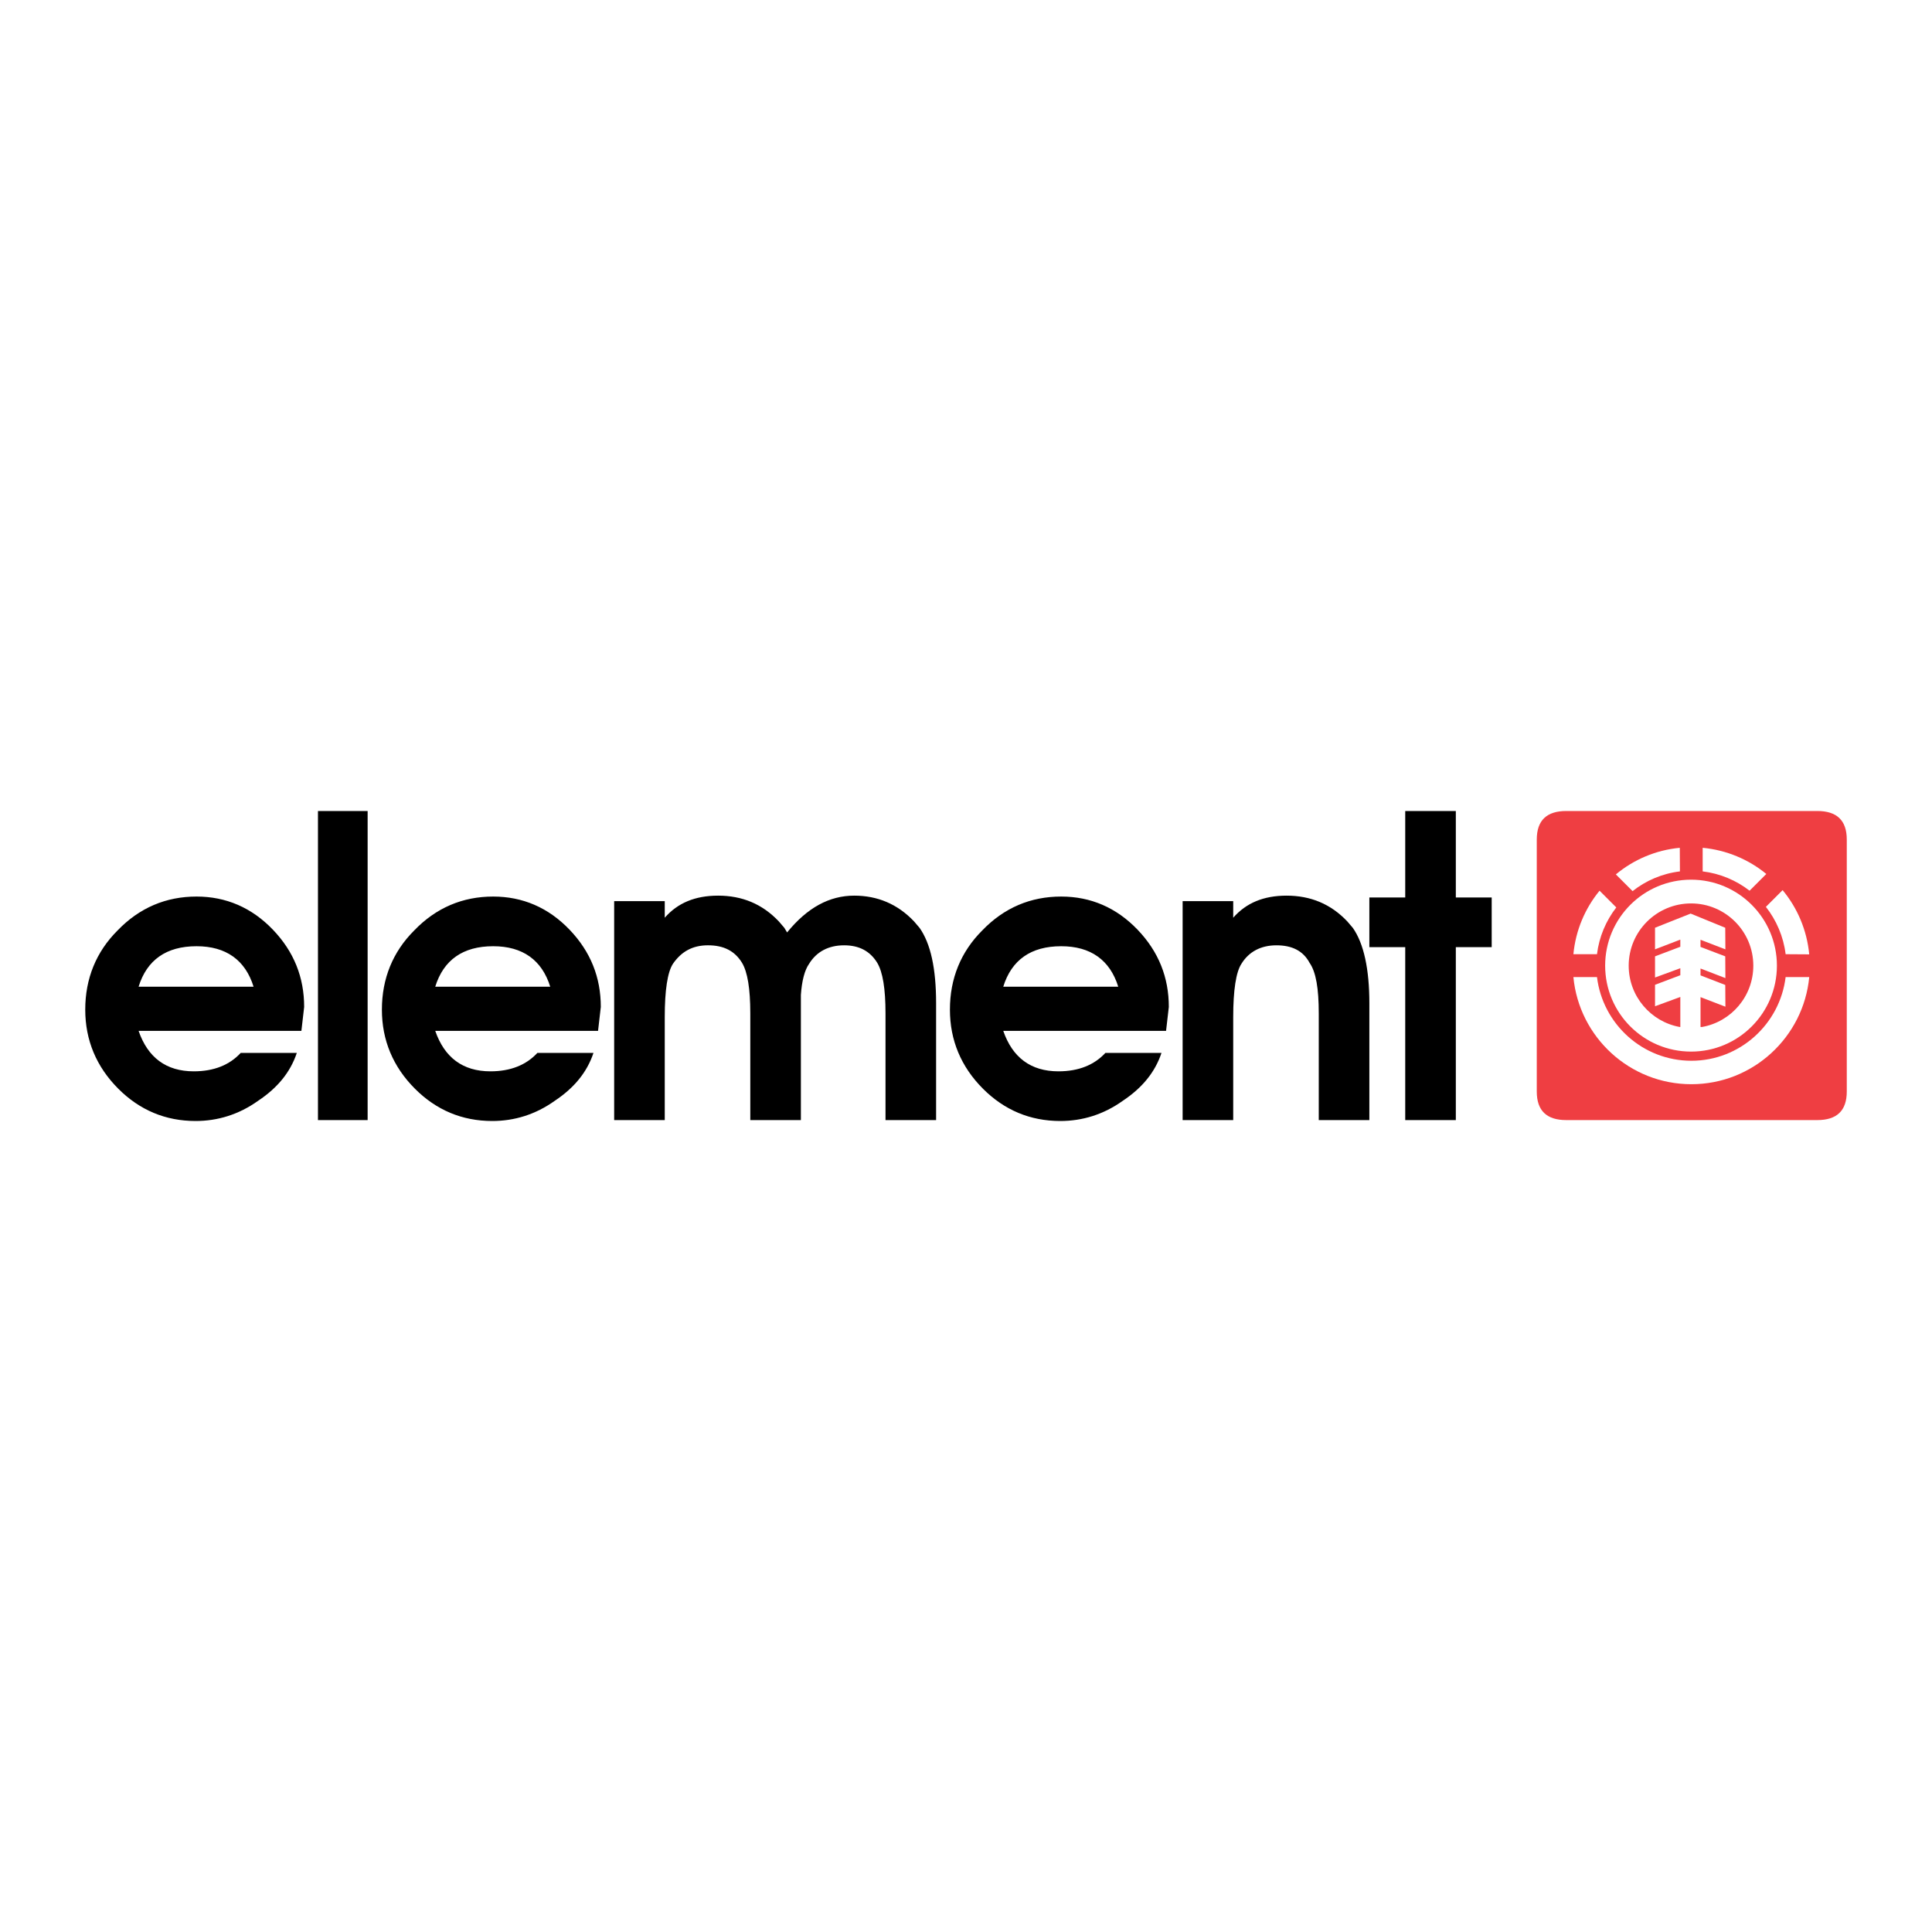 <?xml version="1.0" encoding="utf-8"?>
<!-- Generator: Adobe Illustrator 13.0.0, SVG Export Plug-In . SVG Version: 6.00 Build 14948)  -->
<!DOCTYPE svg PUBLIC "-//W3C//DTD SVG 1.0//EN" "http://www.w3.org/TR/2001/REC-SVG-20010904/DTD/svg10.dtd">
<svg version="1.0" id="Layer_1" xmlns="http://www.w3.org/2000/svg" xmlns:xlink="http://www.w3.org/1999/xlink" x="0px" y="0px"
	 width="192.756px" height="192.756px" viewBox="0 0 192.756 192.756" enable-background="new 0 0 192.756 192.756"
	 xml:space="preserve">
<g>
	<polygon fill-rule="evenodd" clip-rule="evenodd" fill="#FFFFFF" points="0,0 192.756,0 192.756,192.756 0,192.756 0,0 	"/>
	<path fill-rule="evenodd" clip-rule="evenodd" fill="#EF3E42" d="M156.261,80.914h25.055c1.927,0,2.937,0.917,2.937,2.845v25.146
		c0,1.928-1.01,2.846-2.937,2.846h-25.055c-1.927,0-2.937-0.918-2.937-2.846V83.759C153.324,81.832,154.334,80.914,156.261,80.914
		L156.261,80.914z"/>
	<path fill-rule="evenodd" clip-rule="evenodd" fill="#FFFFFF" d="M160.146,96.342c0,4.738,3.838,8.576,8.575,8.576
		c4.723,0,8.562-3.838,8.562-8.576c0-4.737-3.839-8.576-8.562-8.576C163.983,87.767,160.146,91.605,160.146,96.342L160.146,96.342z
		 M178.152,97.484c-0.57,4.693-4.566,8.348-9.403,8.348c-4.852,0-8.847-3.654-9.417-8.348h-2.354
		c0.57,5.992,5.622,10.688,11.771,10.688c6.136,0,11.187-4.695,11.758-10.688H178.152L178.152,97.484z M167.607,86.939l-0.014-2.354
		c-2.412,0.229-4.609,1.185-6.379,2.654l1.67,1.669C164.212,87.853,165.839,87.153,167.607,86.939L167.607,86.939z M161.258,90.535
		l-1.669-1.669c-1.441,1.755-2.384,3.938-2.611,6.335h2.354C159.546,93.46,160.23,91.862,161.258,90.535L161.258,90.535z
		 M178.152,95.201l2.354,0.015c-0.229-2.426-1.185-4.638-2.654-6.407l-1.669,1.669C177.225,91.805,177.938,93.432,178.152,95.201
		L178.152,95.201z M176.226,87.196c-1.755-1.441-3.952-2.383-6.35-2.611v2.354c1.755,0.214,3.354,0.899,4.681,1.927L176.226,87.196
		L176.226,87.196z M168.721,90.135c3.425,0,6.207,2.783,6.207,6.207c0,3.068-2.212,5.609-5.122,6.121h-0.144v-2.98l2.483,0.955
		l-0.015-2.168l-2.469-0.957v-0.685l2.483,0.956l-0.015-2.169l-2.469-0.942V93.76l2.483,0.956l-0.015-2.155l-3.453-1.413
		l-3.553,1.413v2.155l2.525-0.971v0.714l-2.525,0.956v2.112l2.525-0.928v0.7l-2.525,0.955v2.141l2.525-0.928v2.996h-0.057
		c-2.897-0.527-5.095-3.066-5.095-6.121C162.499,92.918,165.281,90.135,168.721,90.135L168.721,90.135z"/>
	<path fill-rule="evenodd" clip-rule="evenodd" d="M49.206,94.405c-3.029,0-4.956,1.376-5.782,4.039h11.472
		C54.07,95.781,52.143,94.405,49.206,94.405L49.206,94.405z M67.147,96.148c0.826-1.193,1.928-1.835,3.488-1.835
		c1.561,0,2.662,0.551,3.396,1.744c0.551,0.918,0.826,2.57,0.826,5.047v10.646h5.047V99.27c0.092-1.377,0.367-2.479,0.826-3.121
		c0.734-1.193,1.927-1.835,3.487-1.835c1.469,0,2.57,0.551,3.304,1.744c0.55,0.918,0.826,2.57,0.826,5.047v10.646h5.048v-11.656
		c0-3.486-0.551-5.964-1.652-7.524l-0.55-0.643c-1.652-1.744-3.671-2.569-5.965-2.569c-2.478,0-4.681,1.193-6.7,3.671l-0.275-0.459
		l-0.551-0.643c-1.652-1.744-3.671-2.569-6.057-2.569c-2.294,0-4.039,0.734-5.323,2.202v-1.652h-5.047v21.842h5.047v-10.279
		C66.322,98.811,66.597,96.975,67.147,96.148L67.147,96.148z M117.991,89.908v21.842h5.047v-10.279c0-2.66,0.275-4.496,0.826-5.322
		c0.734-1.193,1.928-1.835,3.487-1.835c1.561,0,2.662,0.551,3.304,1.744c0.643,0.918,0.918,2.57,0.918,5.047v10.646h5.048v-11.656
		c0-3.395-0.551-5.964-1.652-7.524l-0.55-0.643c-1.652-1.744-3.672-2.569-6.058-2.569c-2.294,0-4.038,0.734-5.323,2.202v-1.652
		H117.991L117.991,89.908z M105.877,94.405c-3.029,0-4.956,1.376-5.782,4.039h11.472C110.741,95.781,108.813,94.405,105.877,94.405
		L105.877,94.405z M97.984,92.845c2.202-2.294,4.863-3.396,7.893-3.396c2.937,0,5.506,1.101,7.617,3.304
		c2.11,2.203,3.12,4.772,3.12,7.71l-0.275,2.385h-16.244c0.918,2.662,2.753,4.039,5.507,4.039c2.019,0,3.579-0.643,4.681-1.836
		h5.598c-0.643,1.928-1.927,3.488-3.854,4.771c-1.927,1.377-4.038,2.02-6.24,2.02c-3.028,0-5.599-1.102-7.709-3.213
		c-2.203-2.201-3.304-4.863-3.304-7.893C94.772,97.617,95.874,94.956,97.984,92.845L97.984,92.845z M148.827,89.541h-3.579v-8.626
		H140.2v8.626h-3.579v4.956h3.579v17.253h5.048V94.497h3.579V89.541L148.827,89.541z M36.679,111.75h-4.956V80.914h4.956V111.75
		L36.679,111.75z M19.609,94.405c-3.029,0-4.956,1.376-5.782,4.039h11.472C24.473,95.781,22.545,94.405,19.609,94.405L19.609,94.405
		z M11.716,92.845c2.203-2.294,4.864-3.396,7.893-3.396c2.937,0,5.506,1.101,7.617,3.304c2.11,2.203,3.12,4.772,3.12,7.71
		l-0.275,2.385H13.827c0.917,2.662,2.753,4.039,5.506,4.039c2.02,0,3.58-0.643,4.681-1.836h5.598
		c-0.642,1.928-1.927,3.488-3.854,4.771c-1.927,1.377-4.038,2.02-6.24,2.02c-3.029,0-5.599-1.102-7.709-3.213
		c-2.202-2.201-3.304-4.863-3.304-7.893C8.504,97.617,9.605,94.956,11.716,92.845L11.716,92.845z M41.313,92.845
		c2.202-2.294,4.864-3.396,7.893-3.396c2.937,0,5.506,1.101,7.617,3.304c2.11,2.203,3.12,4.772,3.12,7.71l-0.275,2.385H43.424
		c0.918,2.662,2.753,4.039,5.507,4.039c2.019,0,3.579-0.643,4.681-1.836h5.598c-0.643,1.928-1.927,3.488-3.854,4.771
		c-1.928,1.377-4.038,2.02-6.241,2.02c-3.028,0-5.599-1.102-7.709-3.213c-2.203-2.201-3.304-4.863-3.304-7.893
		C38.101,97.617,39.203,94.956,41.313,92.845L41.313,92.845z"/>
</g>
</svg>
